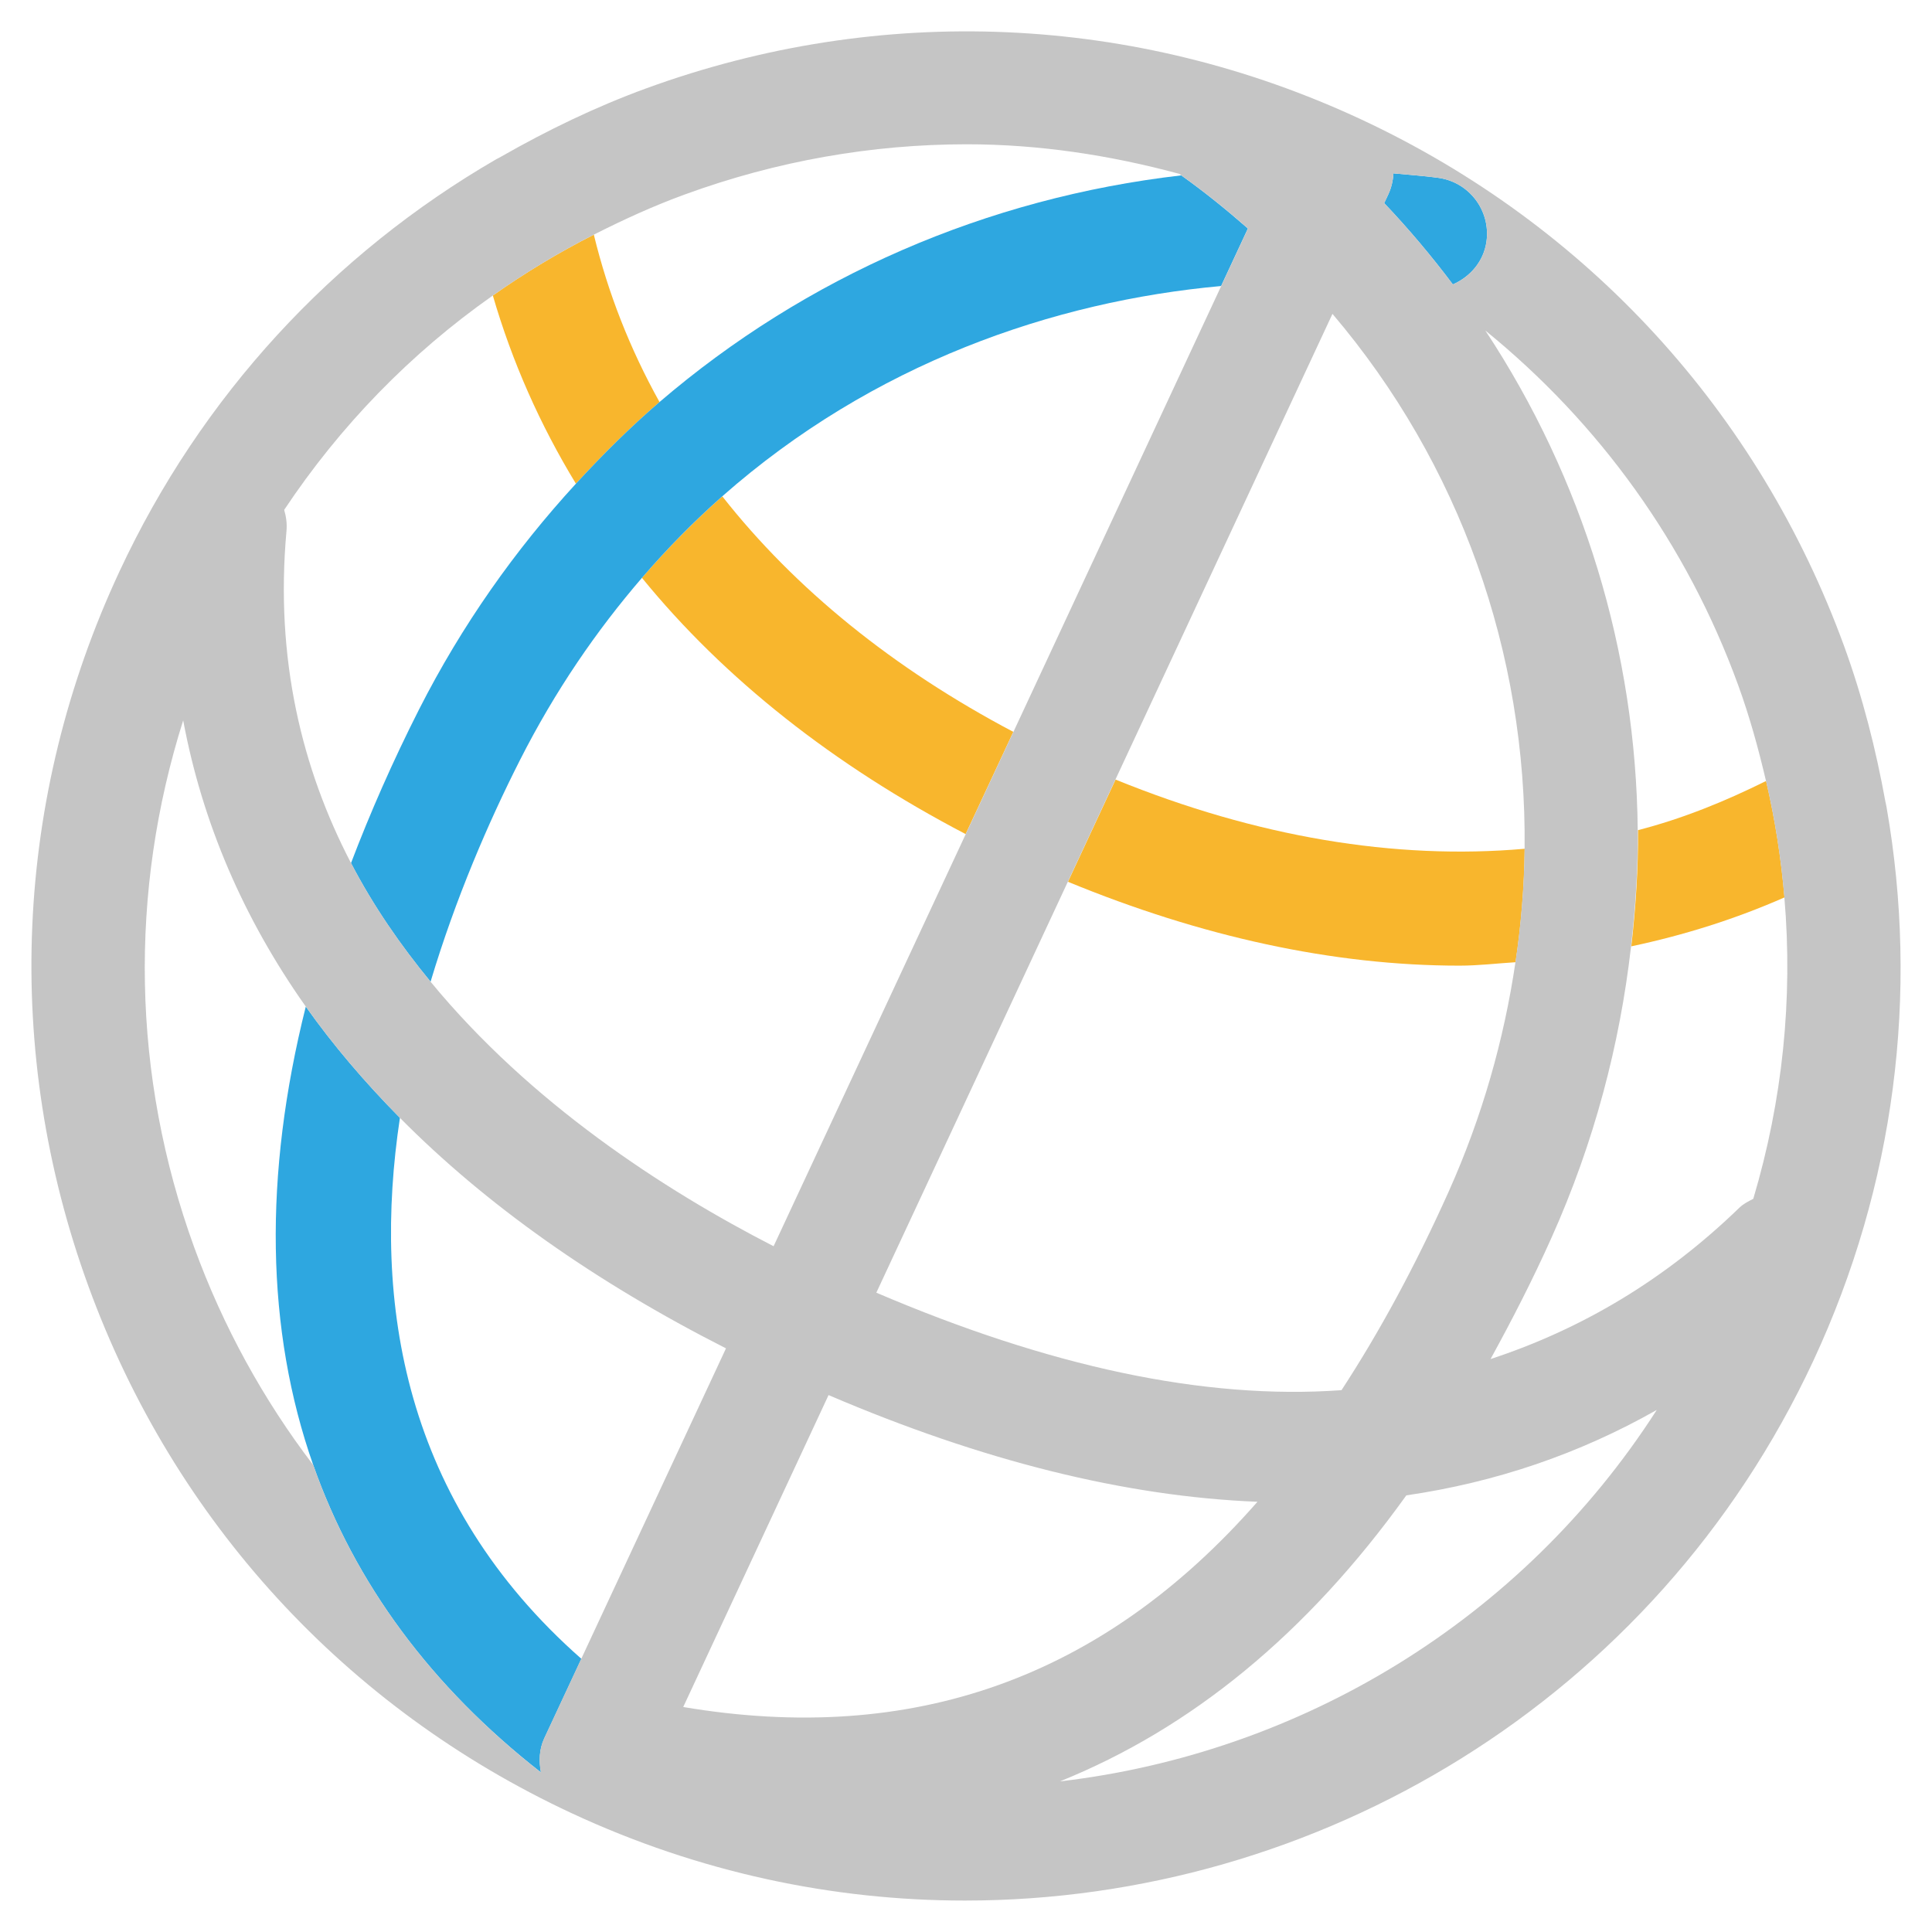 <?xml version="1.0" encoding="utf-8"?>
<!-- Generator: Adobe Illustrator 24.3.0, SVG Export Plug-In . SVG Version: 6.00 Build 0)  -->
<svg version="1.1" id="レイヤー_1" xmlns="http://www.w3.org/2000/svg" xmlns:xlink="http://www.w3.org/1999/xlink" x="0px"
	 y="0px" viewBox="0 0 22 22" style="enable-background:new 0 0 22 22;" xml:space="preserve">
<style type="text/css">
	.st0{fill:#F8B62D;}
	.st1{fill:#2EA7E0;}
	.st2{fill:#C5C5C5;}
	.st3{fill:none;}
</style>
<g>
	<g>
		<path class="st0" d="M18.652,9.453c0.004,0.439-0.026,0.881-0.076,1.323c0.6-0.127,1.183-0.31,1.744-0.557
			c-0.038-0.444-0.107-0.887-0.209-1.326C19.642,9.126,19.158,9.323,18.652,9.453z"/>
		<path class="st0" d="M12.703,8.877l-0.542,1.164c1.514,0.624,3.019,0.955,4.459,0.955c0.216,0,0.426-0.026,0.638-0.039
			c0.064-0.432,0.099-0.863,0.104-1.292C15.885,9.795,14.306,9.53,12.703,8.877z"/>
		<path class="st0" d="M10.996,9.498l0.543-1.164c-1.368-0.722-2.486-1.629-3.314-2.682C7.907,5.933,7.602,6.242,7.31,6.58
			C8.248,7.731,9.495,8.714,10.996,9.498z"/>
		<path class="st0" d="M7.51,4.578C7.175,3.976,6.924,3.339,6.762,2.672C6.36,2.876,5.976,3.108,5.612,3.365
			c0.219,0.753,0.536,1.469,0.946,2.143C6.86,5.179,7.175,4.866,7.51,4.578z"/>
	</g>
	<g>
		<path class="st1" d="M7.51,4.578C7.175,4.866,6.86,5.179,6.558,5.508c-0.693,0.755-1.298,1.61-1.785,2.568
			C4.471,8.672,4.215,9.256,3.997,9.828c0.254,0.488,0.564,0.936,0.906,1.351c0.284-0.948,0.659-1.816,1.017-2.522
			C6.322,7.864,6.794,7.179,7.31,6.58c0.291-0.338,0.596-0.647,0.914-0.928c1.715-1.513,3.773-2.222,5.681-2.395l0.305-0.655
			c-0.241-0.211-0.492-0.415-0.759-0.605C11.233,2.253,9.177,3.149,7.51,4.578z"/>
		<path class="st1" d="M4.554,12.729c-0.401-0.406-0.761-0.828-1.072-1.267C3,13.386,3.026,15.144,3.567,16.683
			c0.474,1.347,1.343,2.524,2.593,3.5c-0.024-0.128-0.021-0.262,0.038-0.389l0.285-0.611l0.137-0.294
			C4.592,17.104,4.237,14.828,4.554,12.729z"/>
		<path class="st1" d="M16.378,2.025c-0.171-0.023-0.341-0.035-0.511-0.051c-0.004,0.08-0.022,0.161-0.058,0.239l-0.047,0.1
			c0.281,0.296,0.541,0.605,0.782,0.926c0.197-0.087,0.351-0.261,0.383-0.49C16.975,2.398,16.73,2.073,16.378,2.025z"/>
	</g>
	<path class="st2" d="M21.482,9.189c-0.003-0.019-0.008-0.038-0.012-0.057c-0.108-0.596-0.258-1.189-0.469-1.77
		c-0.973-2.67-2.927-4.802-5.503-6.003c-2.575-1.2-5.467-1.327-8.136-0.354C6.781,1.217,6.231,1.484,5.704,1.785
		C5.688,1.795,5.67,1.803,5.653,1.812C3.786,2.894,2.29,4.511,1.36,6.508c-1.201,2.576-1.327,5.465-0.354,8.136
		s2.927,4.803,5.503,6.003c1.45,0.675,2.975,0.995,4.479,0.995c4.01,0,7.857-2.277,9.66-6.145
		C21.578,13.5,21.855,11.315,21.482,9.189z M19.793,7.802c0.131,0.36,0.231,0.725,0.317,1.092c0.103,0.439,0.171,0.882,0.209,1.326
		c0.099,1.153-0.021,2.312-0.354,3.431c-0.054,0.028-0.109,0.055-0.156,0.099c-0.855,0.829-1.805,1.387-2.836,1.726
		c0.239-0.436,0.473-0.888,0.692-1.377c0.488-1.087,0.781-2.207,0.908-3.322c0.05-0.442,0.08-0.884,0.076-1.323
		c-0.019-2.032-0.62-4-1.735-5.69C18.21,4.817,19.208,6.194,19.793,7.802z M7.78,19.438l1.655-3.552
		c1.747,0.748,3.377,1.155,4.884,1.215C12.556,19.111,10.393,19.878,7.78,19.438z M9.979,14.72l2.181-4.68l0.542-1.164l2.471-5.302
		c1.451,1.707,2.212,3.861,2.188,6.089c-0.005,0.429-0.04,0.86-0.104,1.292c-0.13,0.88-0.378,1.76-0.762,2.617
		c-0.379,0.844-0.785,1.593-1.219,2.258C13.705,15.943,11.938,15.557,9.979,14.72z M16.378,2.025
		c0.352,0.048,0.597,0.373,0.549,0.724c-0.032,0.229-0.185,0.403-0.383,0.49c-0.242-0.321-0.501-0.631-0.782-0.926l0.047-0.1
		c0.036-0.077,0.054-0.158,0.058-0.239C16.037,1.99,16.207,2.002,16.378,2.025z M5.612,3.365c0.365-0.257,0.748-0.489,1.15-0.693
		c0.336-0.17,0.68-0.328,1.04-0.459c1.045-0.381,2.127-0.57,3.207-0.57c0.815,0,1.627,0.122,2.421,0.337
		c0.007,0.005,0.014,0.011,0.022,0.017c0.267,0.19,0.518,0.393,0.759,0.605l-0.305,0.655l-2.366,5.077l-0.543,1.164l-2.188,4.693
		c-1.26-0.647-2.772-1.633-3.906-3.012c-0.341-0.415-0.651-0.862-0.906-1.351C3.438,8.755,3.131,7.501,3.262,6.049
		C3.27,5.965,3.259,5.883,3.236,5.806C3.874,4.847,4.676,4.023,5.612,3.365z M3.567,16.683c-0.567-0.743-1.026-1.575-1.355-2.478
		C1.5,12.247,1.468,10.157,2.086,8.203c0.216,1.158,0.683,2.251,1.396,3.259c0.311,0.439,0.671,0.861,1.072,1.267
		c0.977,0.987,2.221,1.868,3.713,2.625l-1.648,3.535l-0.137,0.294l-0.285,0.611c-0.059,0.127-0.062,0.261-0.038,0.389
		C4.911,19.206,4.041,18.03,3.567,16.683z M12.069,20.285c1.489-0.6,2.81-1.674,3.945-3.257c1.015-0.148,1.967-0.471,2.852-0.973
		C17.32,18.463,14.794,19.967,12.069,20.285z"/>
</g>
<rect class="st3" width="22" height="22"/>
</svg>
